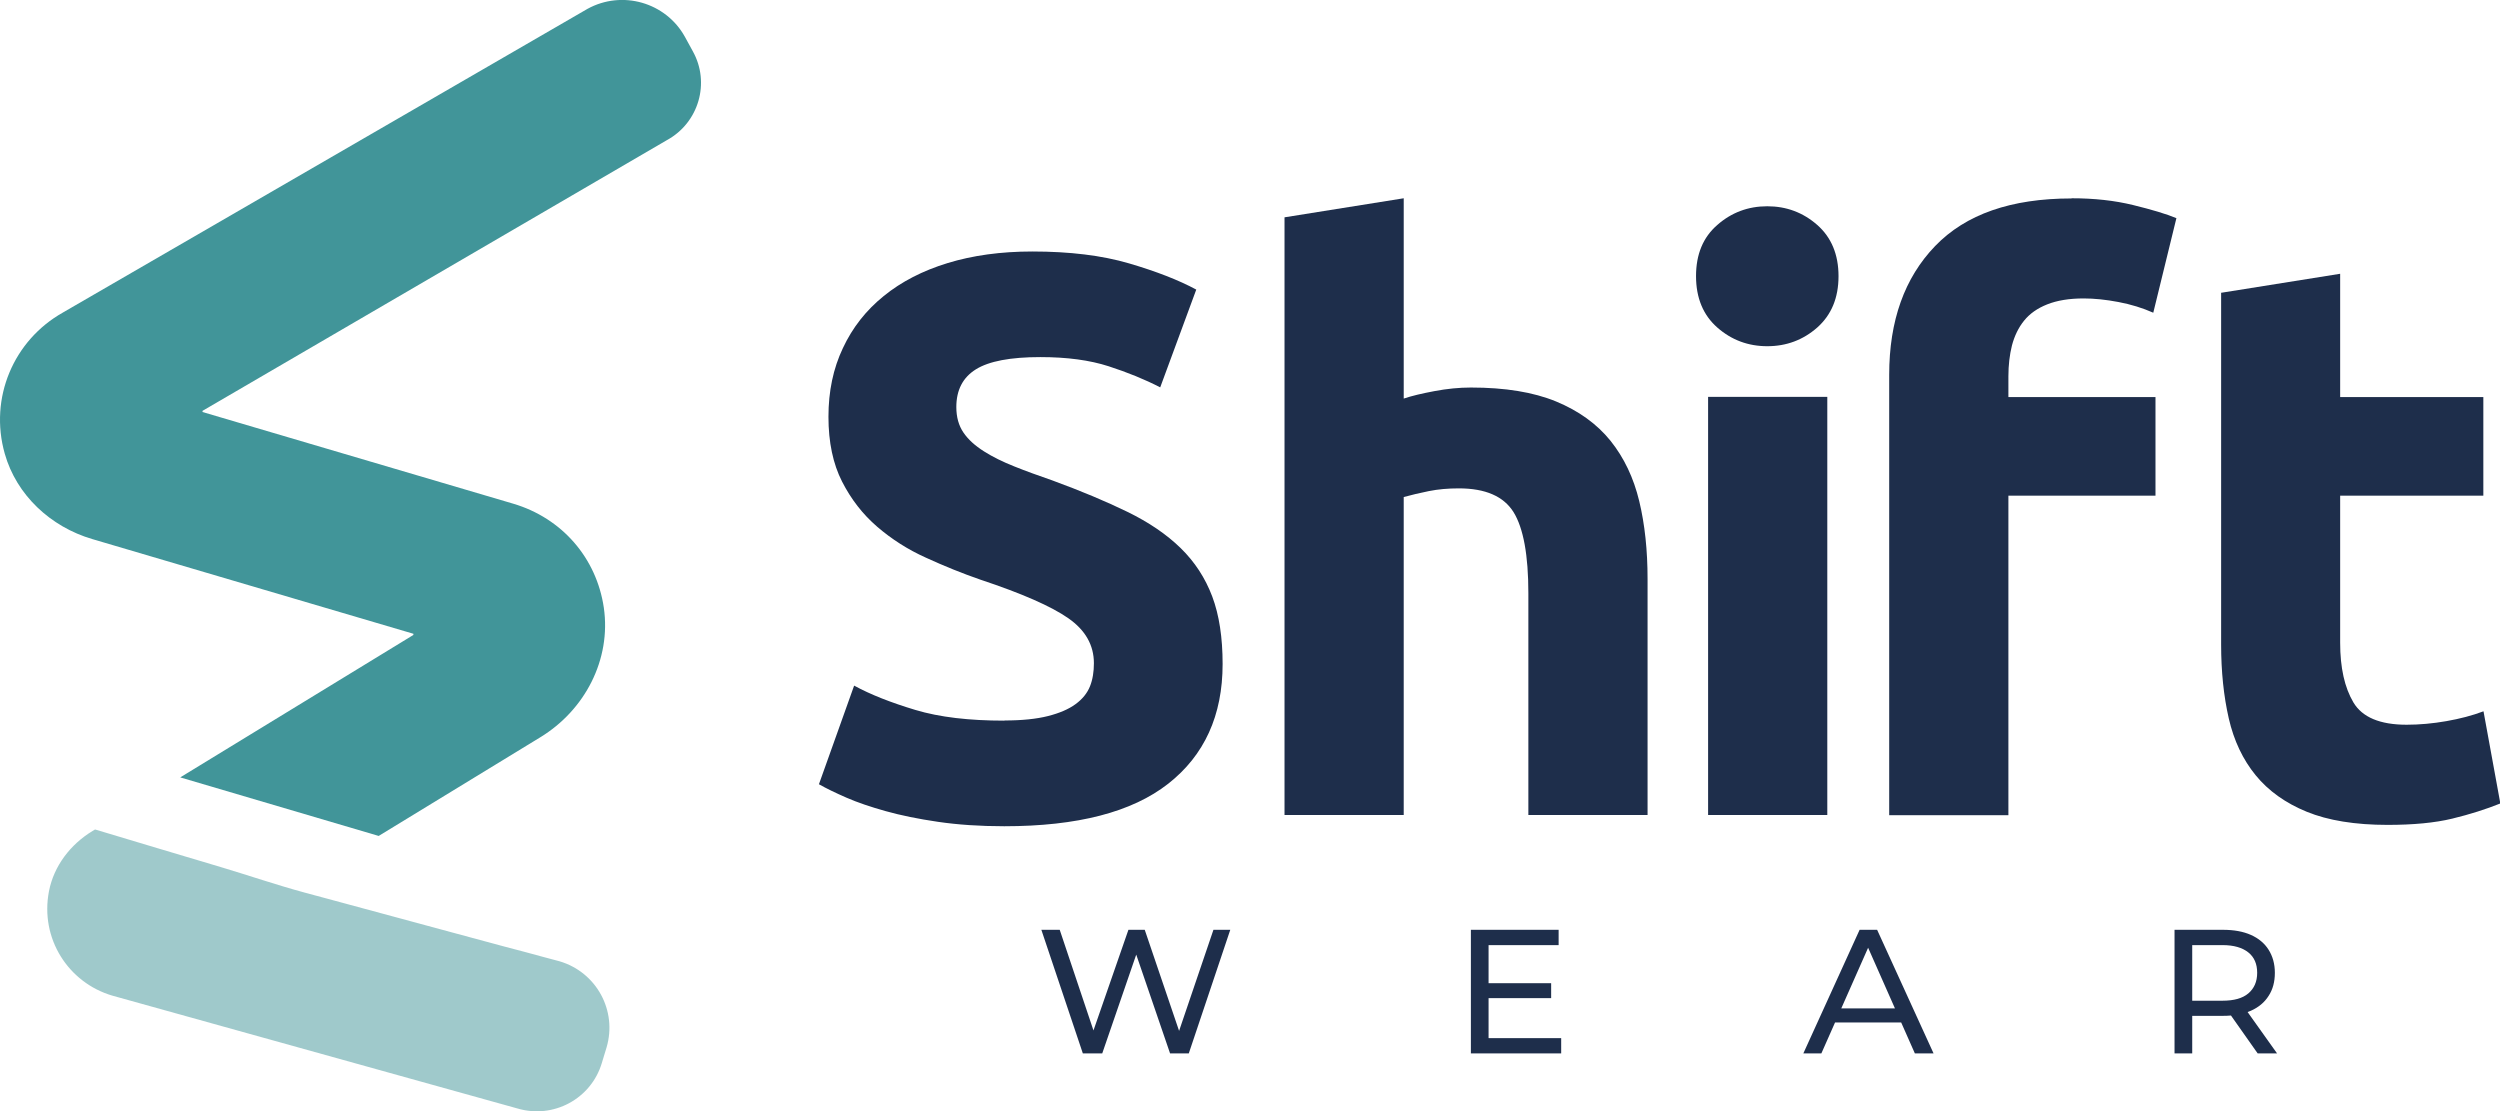 <svg viewBox="0 0 147.02 65.36" xmlns="http://www.w3.org/2000/svg" data-name="Capa 2" id="Capa_2">
  <defs>
    <style>
      .cls-1 {
        fill: #1e2e4b;
      }

      .cls-2, .cls-3 {
        fill: #419599;
      }

      .cls-3 {
        opacity: .5;
      }
    </style>
  </defs>
  <g id="Design">
    <g>
      <g>
        <path d="M59.07,42.37c1.03,0,1.89-.09,2.56-.26.67-.17,1.21-.4,1.62-.7.41-.3.69-.65.85-1.05.16-.4.23-.86.23-1.36,0-1.06-.5-1.94-1.5-2.64-1-.7-2.73-1.46-5.17-2.27-1.07-.37-2.13-.8-3.2-1.29-1.07-.48-2.02-1.09-2.87-1.82-.85-.73-1.54-1.62-2.07-2.66-.53-1.04-.8-2.31-.8-3.81s.28-2.84.85-4.04c.56-1.2,1.36-2.22,2.4-3.06,1.03-.84,2.29-1.49,3.76-1.94,1.47-.45,3.13-.68,4.98-.68,2.19,0,4.09.23,5.69.7s2.91.98,3.95,1.54l-2.12,5.75c-.91-.47-1.92-.88-3.03-1.24-1.11-.36-2.45-.54-4.02-.54-1.76,0-3.02.24-3.79.72-.77.48-1.15,1.22-1.15,2.22,0,.59.14,1.09.42,1.5.28.41.68.77,1.2,1.1.52.33,1.11.62,1.79.89.67.27,1.42.54,2.23.82,1.69.62,3.17,1.24,4.42,1.85,1.25.61,2.3,1.32,3.13,2.13.83.81,1.45,1.76,1.86,2.85.41,1.09.61,2.42.61,3.97,0,3.02-1.07,5.37-3.2,7.04-2.13,1.67-5.34,2.5-9.64,2.5-1.44,0-2.74-.09-3.9-.26-1.16-.17-2.19-.38-3.08-.63-.89-.25-1.66-.51-2.3-.79-.64-.28-1.18-.54-1.62-.79l2.07-5.8c.97.53,2.17,1,3.6,1.43s3.17.63,5.24.63Z" class="cls-1"></path>
        <path d="M75.54,47.93V12.78l7.01-1.12v11.78c.47-.16,1.07-.3,1.81-.44.74-.14,1.45-.21,2.14-.21,2.01,0,3.67.27,5.01.82,1.33.55,2.4,1.32,3.2,2.31.8,1,1.36,2.18,1.69,3.55.33,1.37.49,2.9.49,4.58v13.88h-7.01v-13.04c0-2.24-.29-3.83-.87-4.77-.58-.93-1.65-1.4-3.22-1.4-.63,0-1.21.05-1.76.16-.55.11-1.04.23-1.48.35v18.7h-7.01Z" class="cls-1"></path>
        <path d="M108.12,16.24c0,1.28-.42,2.28-1.25,3.02-.83.73-1.81,1.1-2.94,1.1s-2.11-.37-2.94-1.1c-.83-.73-1.25-1.74-1.25-3.02s.41-2.28,1.25-3.01c.83-.73,1.81-1.1,2.94-1.1s2.11.37,2.94,1.1c.83.73,1.25,1.74,1.25,3.01ZM107.46,47.93h-7.01v-24.59h7.01v24.59Z" class="cls-1"></path>
        <path d="M121.83,11.66c1.32,0,2.52.13,3.62.4,1.1.27,1.94.52,2.54.77l-1.36,5.56c-.63-.28-1.31-.49-2.05-.63-.74-.14-1.42-.21-2.05-.21-.85,0-1.56.12-2.14.35-.58.23-1.03.55-1.36.96-.33.41-.56.89-.71,1.45-.14.56-.21,1.17-.21,1.82v1.22h8.65v5.8h-8.65v18.79h-7.01v-25.9c0-3.18.9-5.7,2.7-7.57,1.8-1.87,4.47-2.8,8.02-2.8Z" class="cls-1"></path>
        <path d="M130.61,17.22l7.01-1.12v7.25h8.42v5.8h-8.42v8.65c0,1.47.26,2.63.78,3.51.52.87,1.56,1.31,3.13,1.31.75,0,1.53-.07,2.33-.21.8-.14,1.53-.33,2.19-.58l.99,5.42c-.85.34-1.79.64-2.82.89-1.03.25-2.3.37-3.81.37-1.91,0-3.5-.26-4.75-.77-1.25-.51-2.26-1.23-3.01-2.15-.75-.92-1.28-2.03-1.58-3.34-.3-1.31-.45-2.76-.45-4.35v-20.66Z" class="cls-1"></path>
      </g>
      <g>
        <path d="M63.68,61.95l-2.44-7.27h1.08l2.25,6.71h-.54l2.33-6.71h.96l2.28,6.71h-.52l2.28-6.71h.99l-2.44,7.27h-1.1l-2.13-6.22h.28l-2.14,6.22h-1.12Z" class="cls-1"></path>
        <path d="M87.55,61.05h4.26v.9h-5.31v-7.27h5.16v.9h-4.12v5.46ZM87.46,57.82h3.76v.88h-3.76v-.88Z" class="cls-1"></path>
        <path d="M106.05,61.95l3.31-7.27h1.03l3.32,7.27h-1.1l-2.96-6.69h.42l-2.96,6.69h-1.08ZM107.46,60.13l.28-.83h4.12l.3.83h-4.7Z" class="cls-1"></path>
        <path d="M127.88,61.95v-7.27h2.85c.64,0,1.19.1,1.64.3.45.2.8.49,1.04.87.24.38.37.83.37,1.36s-.12.98-.37,1.36c-.24.38-.59.67-1.04.87-.45.2-1,.3-1.64.3h-2.28l.47-.48v2.69h-1.04ZM128.92,59.36l-.47-.51h2.25c.67,0,1.18-.14,1.52-.43s.52-.69.52-1.21-.17-.92-.52-1.2-.85-.43-1.52-.43h-2.25l.47-.52v4.3ZM132.77,61.95l-1.86-2.64h1.12l1.88,2.64h-1.14Z" class="cls-1"></path>
      </g>
      <g>
        <path d="M5.44,48.87c-1.3.79-2.27,2.05-2.56,3.54-.54,2.8,1.15,5.38,3.72,6.14l23.84,6.64c2.11.62,4.32-.57,4.95-2.67l.28-.92c.64-2.16-.59-4.43-2.77-5.07l-.9-.24c-.77-.21-1.54-.42-2.32-.62-1.05-.28-2.1-.57-3.15-.85l-3.4-.92-3.07-.83c-.72-.19-1.43-.39-2.15-.58-1.66-.45-3.29-1.01-4.93-1.5-1.24-.37-2.48-.74-3.72-1.11-1.03-.31-2.07-.62-3.1-.93l-.57-.17-.15.09Z" class="cls-3"></path>
        <path d="M10.61,45.72l11.66,3.44,9.5-5.8c2.63-1.6,4.18-4.58,3.74-7.62-.43-2.93-2.46-5.27-5.33-6.12l-18.27-5.39v-.07s27.31-15.92,27.31-15.92c1.87-1.02,2.56-3.37,1.52-5.23l-.46-.84c-1.12-2.03-3.69-2.77-5.73-1.65L3.75,18.35s-.03.02-.05.03C.8,20.01-.65,23.4.28,26.68c.69,2.44,2.7,4.3,5.14,5.02l18.89,5.57v.07s-13.7,8.37-13.7,8.37Z" class="cls-2"></path>
      </g>
    </g>
  </g>
</svg>